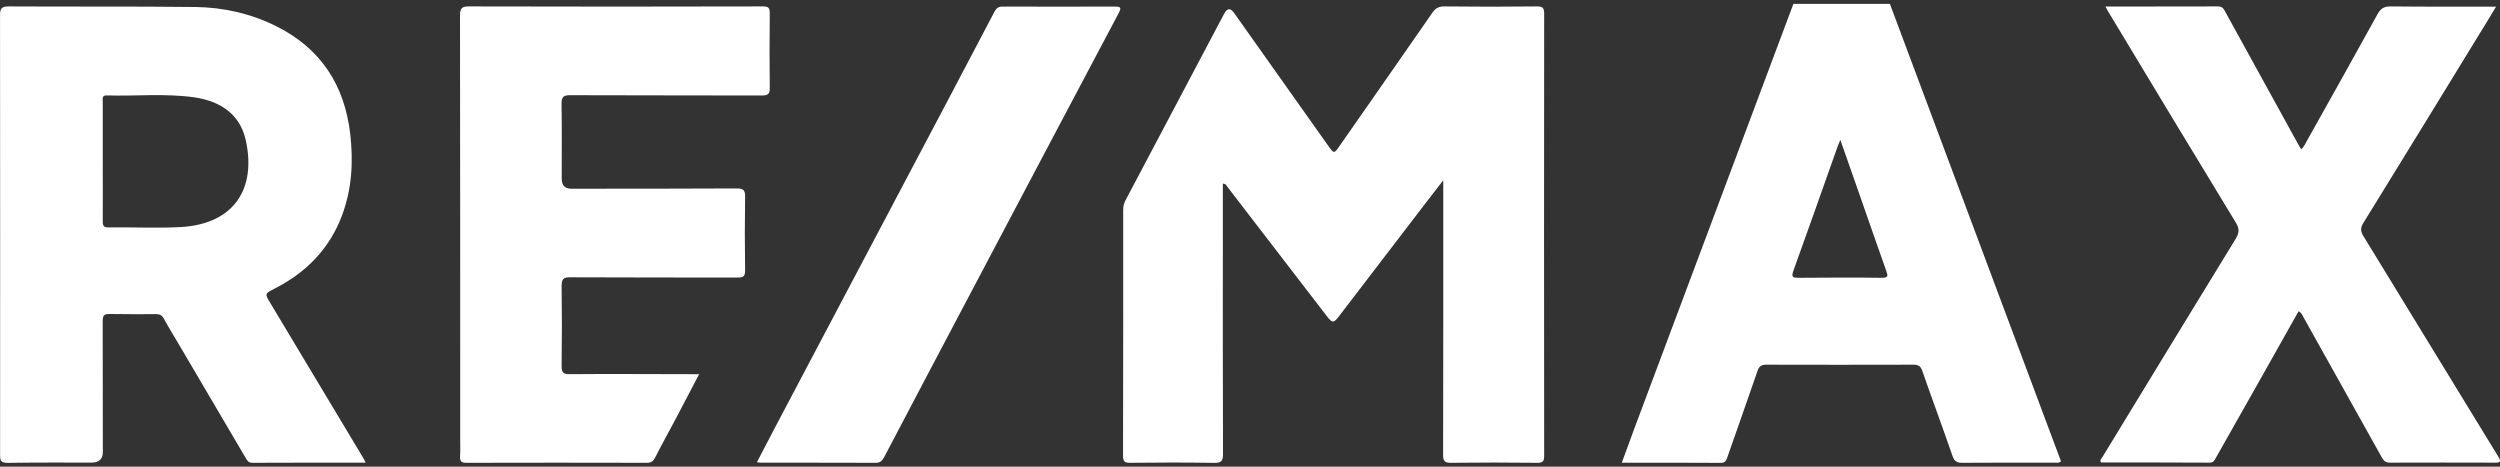 <svg width="150" height="28" viewBox="0 0 150 28" fill="none" xmlns="http://www.w3.org/2000/svg">
<rect x="0" y="0" width="150" height="28" fill="#333333" stroke="none"/>
<path fill-rule="evenodd" clip-rule="evenodd" d="M113.392 0.228C116.813 9.383 120.239 18.534 123.66 27.68C123.528 27.799 123.401 27.759 123.287 27.759C121.439 27.764 119.586 27.75 117.737 27.768C117.409 27.772 117.26 27.672 117.15 27.356C116.563 25.652 115.933 23.966 115.341 22.262C115.24 21.959 115.1 21.881 114.794 21.881C111.854 21.889 108.919 21.889 105.98 21.881C105.651 21.881 105.533 21.999 105.441 22.284C104.85 24.005 104.241 25.709 103.645 27.426C103.575 27.623 103.518 27.772 103.247 27.772C101.289 27.759 99.33 27.764 97.307 27.764C97.57 27.045 97.819 26.362 98.073 25.678C100.956 17.995 103.825 10.316 106.703 2.637C107.001 1.835 107.303 1.034 107.605 0.232H113.392V0.228ZM110.422 8.389C110.347 8.559 110.308 8.656 110.269 8.756C109.379 11.258 108.503 13.759 107.601 16.252C107.461 16.646 107.588 16.668 107.921 16.668C109.585 16.654 111.25 16.646 112.914 16.668C113.304 16.668 113.282 16.545 113.177 16.256C112.59 14.604 112.016 12.949 111.438 11.293C111.11 10.347 110.772 9.396 110.417 8.384L110.422 8.389Z" fill="white"/>
<path fill-rule="evenodd" clip-rule="evenodd" d="M73.371 11.017V13.378C73.371 18.004 73.362 22.621 73.38 27.238C73.38 27.654 73.283 27.777 72.858 27.772C71.181 27.746 69.49 27.746 67.808 27.768C67.457 27.772 67.383 27.672 67.383 27.334C67.396 22.428 67.392 17.513 67.392 12.603C67.392 12.397 67.427 12.213 67.523 12.033C69.507 8.292 71.479 4.556 73.454 0.815C73.632 0.485 73.828 0.47 74.041 0.771C75.92 3.43 77.808 6.084 79.688 8.739C80.034 9.23 80.047 9.234 80.371 8.761C82.224 6.102 84.081 3.452 85.925 0.788C86.118 0.504 86.307 0.385 86.661 0.385C88.514 0.407 90.363 0.407 92.216 0.385C92.558 0.385 92.65 0.469 92.65 0.815C92.641 9.659 92.641 18.503 92.65 27.343C92.658 27.702 92.54 27.777 92.212 27.768C90.499 27.75 88.786 27.746 87.073 27.768C86.696 27.772 86.582 27.68 86.587 27.29C86.6 22.06 86.596 16.83 86.596 11.595V10.815C86.127 11.424 85.728 11.932 85.338 12.445C83.678 14.618 82.014 16.79 80.349 18.963C80.012 19.397 79.946 19.397 79.613 18.972C77.629 16.392 75.644 13.812 73.656 11.227C73.599 11.148 73.568 11.03 73.371 11.017Z" fill="white"/>
<path fill-rule="evenodd" clip-rule="evenodd" d="M21.939 27.759C19.631 27.759 17.379 27.759 15.137 27.768C14.9 27.768 14.826 27.623 14.734 27.466C13.406 25.21 12.088 22.958 10.761 20.711C10.449 20.181 10.13 19.664 9.832 19.121C9.722 18.915 9.591 18.849 9.363 18.849C8.43 18.849 7.497 18.858 6.564 18.84C6.235 18.832 6.161 18.945 6.161 19.261C6.17 21.876 6.17 24.496 6.17 27.111C6.17 27.54 5.946 27.755 5.499 27.755C3.822 27.755 2.135 27.746 0.453 27.772C0.081 27.772 0.002 27.658 0.006 27.308C0.011 18.508 0.011 9.711 0.002 0.911C0.002 0.486 0.111 0.385 0.528 0.385C4.255 0.407 7.992 0.377 11.724 0.42C13.433 0.442 15.088 0.823 16.626 1.599C19.276 2.939 20.678 5.138 21.015 8.042C21.208 9.72 21.112 11.372 20.507 12.962C19.754 14.946 18.365 16.348 16.503 17.303C15.881 17.623 15.868 17.61 16.232 18.205C18.093 21.311 19.955 24.412 21.821 27.523C21.848 27.575 21.874 27.628 21.935 27.75L21.939 27.759ZM6.165 9.676C6.165 10.872 6.174 12.064 6.165 13.255C6.165 13.505 6.187 13.645 6.503 13.645C7.948 13.623 9.407 13.702 10.852 13.623C14.085 13.439 15.391 11.275 14.742 8.393C14.383 6.803 13.157 6.049 11.623 5.835C9.893 5.594 8.141 5.778 6.402 5.725C6.095 5.716 6.17 5.94 6.165 6.106C6.165 7.302 6.165 8.489 6.165 9.681V9.676Z" fill="white"/>
<path fill-rule="evenodd" clip-rule="evenodd" d="M126.336 0.394C128.64 0.394 130.856 0.394 133.073 0.385C133.358 0.385 133.432 0.547 133.537 0.745C134.992 3.395 136.45 6.045 137.913 8.695C137.957 8.774 138.01 8.848 138.067 8.958C138.264 8.787 138.351 8.564 138.465 8.358C139.871 5.852 141.278 3.347 142.662 0.832C142.855 0.486 143.065 0.385 143.446 0.385C145.373 0.407 147.301 0.399 149.228 0.399H149.763C149.417 0.977 149.11 1.489 148.786 2.006C146.464 5.795 144.142 9.593 141.803 13.374C141.624 13.663 141.624 13.864 141.794 14.149C144.506 18.569 147.196 22.997 149.907 27.413C150.091 27.715 149.999 27.764 149.701 27.759C147.599 27.755 145.505 27.75 143.406 27.759C143.122 27.764 143.008 27.628 142.89 27.413C141.334 24.623 139.775 21.832 138.216 19.046C138.145 18.919 138.102 18.762 137.913 18.678C137.182 19.979 136.446 21.285 135.714 22.586C134.79 24.22 133.857 25.858 132.937 27.496C132.858 27.645 132.793 27.759 132.574 27.759C130.401 27.746 128.228 27.75 126.06 27.75C125.963 27.593 126.095 27.509 126.152 27.413C128.811 23.055 131.461 18.692 134.133 14.342C134.348 13.991 134.387 13.742 134.155 13.365C131.575 9.133 129.021 4.893 126.467 0.653C126.428 0.587 126.401 0.521 126.323 0.385L126.336 0.394Z" fill="white"/>
<path fill-rule="evenodd" clip-rule="evenodd" d="M41.946 22.454C41.464 23.37 41.022 24.22 40.575 25.07C40.154 25.862 39.716 26.651 39.309 27.453C39.195 27.676 39.068 27.768 38.818 27.768C35.204 27.759 31.595 27.759 27.981 27.768C27.705 27.768 27.591 27.693 27.604 27.409C27.626 27.071 27.613 26.738 27.613 26.401C27.613 17.907 27.613 9.422 27.6 0.924C27.6 0.469 27.727 0.385 28.16 0.385C34.03 0.403 39.909 0.399 45.783 0.385C46.129 0.385 46.186 0.495 46.186 0.802C46.169 2.287 46.169 3.767 46.186 5.252C46.19 5.629 46.094 5.734 45.709 5.73C41.884 5.716 38.056 5.73 34.232 5.712C33.772 5.703 33.684 5.839 33.693 6.273C33.719 7.758 33.702 9.238 33.702 10.723C33.702 11.123 33.897 11.323 34.289 11.323C37.592 11.323 40.894 11.323 44.206 11.306C44.609 11.306 44.714 11.415 44.706 11.814C44.684 13.282 44.684 14.753 44.706 16.216C44.706 16.567 44.614 16.654 44.272 16.654C40.921 16.646 37.57 16.654 34.218 16.637C33.789 16.628 33.697 16.76 33.697 17.167C33.719 18.757 33.719 20.356 33.697 21.942C33.697 22.327 33.763 22.459 34.188 22.45C36.588 22.428 38.993 22.45 41.394 22.45H41.941L41.946 22.454Z" fill="white"/>
<path fill-rule="evenodd" clip-rule="evenodd" d="M45.414 27.733C45.808 26.984 46.181 26.261 46.562 25.534C49.155 20.619 51.757 15.704 54.35 10.789C56.129 7.425 57.907 4.065 59.673 0.692C59.791 0.477 59.918 0.394 60.163 0.394C62.41 0.403 64.662 0.403 66.909 0.394C67.29 0.394 67.268 0.499 67.124 0.78C64.106 6.474 61.092 12.173 58.087 17.868C56.4 21.057 54.723 24.241 53.049 27.43C52.931 27.658 52.808 27.768 52.528 27.768C50.219 27.755 47.907 27.768 45.602 27.759C45.563 27.759 45.519 27.75 45.418 27.733H45.414Z" fill="white"/>
</svg>
